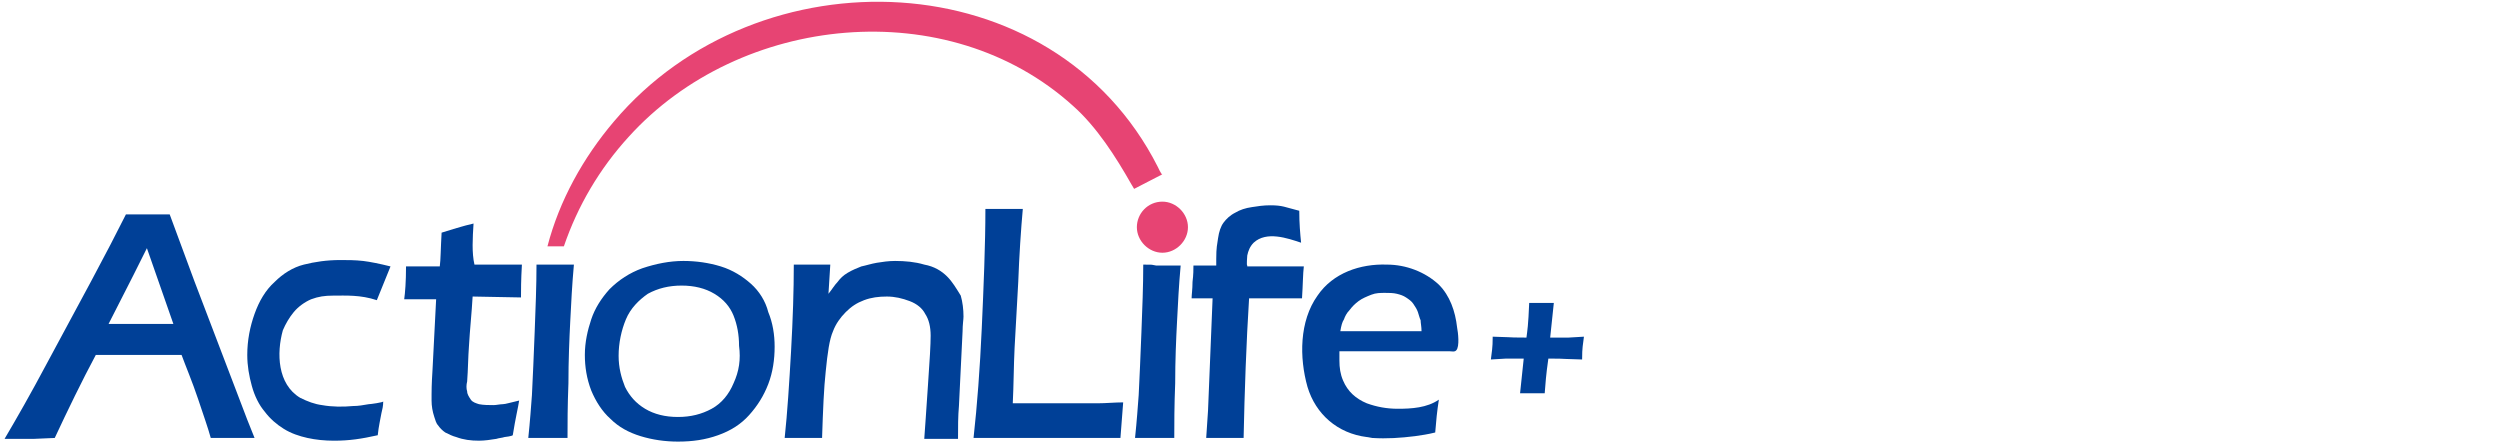 <?xml version="1.0" encoding="utf-8"?>
<!-- Generator: Adobe Illustrator 24.0.1, SVG Export Plug-In . SVG Version: 6.00 Build 0)  -->
<svg version="1.1" id="圖層_1" xmlns="http://www.w3.org/2000/svg" xmlns:xlink="http://www.w3.org/1999/xlink" x="0px" y="0px"
	 viewBox="0 0 274 49" style="enable-background:new 0 0 274 49;" xml:space="preserve">
<style type="text/css">
	.st0{fill:#004097;}
	.st1{fill:#E74473;}
</style>
<title>h_logo_tc</title>
<desc>Created with Sketch.</desc>
<g>
	<path class="st0" d="M114.2,44.2l-3.2,0c0.1-2,0.1-4.1,0.2-6.1l0.4-7.2c0.1-2.8,0.3-5.8,0.5-8c-1.3,0-2.2,0-2.7,0
		c-0.8,0-0.2,0-1.4,0c0,3.9-0.2,8.7-0.4,13.1c-0.2,4.4-0.5,8.4-0.9,12l1.8,0l5.9,0c2.3,0,5.1,0,8.4,0c0.1-1.4,0.2-2.7,0.3-3.9
		c-0.9,0-1.9,0.1-2.8,0.1C119.2,44.2,117.3,44.2,114.2,44.2z"/>
	<path class="st0" d="M21.3,30.8l-2.7-7.3c-1.1,0-1,0-2.2,0c-0.7,0-0.9,0-2.6,0c-1,2-2.3,4.5-3.8,7.3l-4.9,9.1
		c-1.7,3.2-3.3,6-4.6,8.2c1.6,0,2.7,0,3.2,0L6,48c1.4-3,3-6.3,4.5-9.1h9.4c0.4,1.1,1.2,3,1.8,4.8c0.6,1.8,1.1,3.2,1.4,4.3
		c1.5,0,1.3,0,2,0l2.8,0l-0.8-2L21.3,30.8z M11.9,35.5l2.7-5.3l1.5-3l2.9,8.3H11.9z"/>
	<path class="st0" d="M32.2,34.2c0.5-0.6,1.2-1.1,1.9-1.4c0.8-0.3,1.5-0.4,2.4-0.4c1.4,0,3-0.1,4.8,0.5l1.5-3.7
		c-1.2-0.3-2.2-0.5-3-0.6c-0.9-0.1-1.7-0.1-2.5-0.1c-1.5,0-2.8,0.2-4,0.5c-1.2,0.3-2.3,1-3.2,1.9c-1,0.9-1.7,2.1-2.2,3.5
		c-0.5,1.4-0.8,2.9-0.8,4.5c0,1.2,0.2,2.3,0.5,3.4c0.3,1.1,0.8,2.1,1.4,2.8c0.6,0.8,1.3,1.4,2.1,1.9c0.8,0.5,1.7,0.8,2.6,1
		c0.9,0.2,1.9,0.3,2.9,0.3c1.7,0,3-0.2,4.8-0.6c0.1-1,0.3-1.8,0.4-2.4c0.1-0.4,0.2-0.8,0.2-1.3c0,0.1-1.4,0.3-1.6,0.3
		c-0.6,0.1-1.1,0.2-1.7,0.2c-1.1,0.1-2.3,0.1-3.4-0.1c-0.8-0.1-1.6-0.4-2.4-0.8c-2.5-1.5-2.6-4.9-1.9-7.4
		C31.3,35.5,31.7,34.8,32.2,34.2z"/>
	<path class="st0" d="M51.9,24.5c-1.3,0.3-1.8,0.5-2.2,0.6l-1.3,0.4c-0.1,1.7-0.1,3-0.2,3.7h-3.7c0,1.7-0.1,2.9-0.2,3.6h3.5
		l-0.4,7.8c-0.1,1.5-0.1,2.4-0.1,2.6c0,0.3,0,0.5,0,0.7c0,0.6,0.1,1.2,0.3,1.8c0.1,0.3,0.2,0.7,0.4,0.9c0.2,0.3,0.5,0.6,0.8,0.8
		c0.4,0.2,0.8,0.4,1.2,0.5c0.8,0.3,1.6,0.4,2.5,0.4c0.6,0,1.3-0.1,1.9-0.2c0.3-0.1,0.6-0.1,0.9-0.2c0.1,0,0.8-0.1,0.9-0.2
		c0.3-1.9,0.6-3.1,0.7-3.8c-0.9,0.2-1.5,0.4-1.8,0.4c-0.3,0-0.7,0.1-1,0.1c-0.5,0-1.1,0-1.6-0.1c-0.3-0.1-0.7-0.2-0.9-0.5
		c-0.2-0.3-0.4-0.6-0.4-0.9c-0.1-0.3-0.1-0.7,0-1.1c0.1-1.3,0.1-2.6,0.2-3.9c0.1-1.8,0.3-3.6,0.4-5.4l5.3,0.1c0-0.7,0-1.9,0.1-3.6
		h-5.2C51.7,27.7,51.8,26.1,51.9,24.5z"/>
	<path class="st0" d="M58.8,29c0,2.3-0.1,4.8-0.2,7.4c-0.1,2.6-0.2,4.9-0.3,6.9c-0.1,1.3-0.2,2.8-0.4,4.7c1.3,0,2.3,0,2.9,0
		c0.7,0,0.3,0,1.4,0c0-1.5,0-3.5,0.1-6c0-2.5,0.1-4.8,0.2-6.8c0.1-2,0.2-4,0.4-6.2c-1.2,0-0.9,0-1.4,0C61,29,60.1,29,58.8,29z"/>
	<path class="st0" d="M82.3,31.1c-0.9-0.8-2-1.5-3.3-1.9c-1.3-0.4-2.7-0.6-4.1-0.6c-1.5,0-3,0.3-4.5,0.8c-1.4,0.5-2.6,1.3-3.6,2.3
		c-0.9,1-1.6,2.1-2,3.3c-0.4,1.2-0.7,2.5-0.7,3.9c0,1.3,0.2,2.6,0.7,3.9c0.5,1.2,1.2,2.3,2.1,3.1c0.9,0.9,2,1.5,3.3,1.9
		c1.3,0.4,2.7,0.6,4.1,0.6c1.6,0,3-0.2,4.4-0.7c1.4-0.5,2.5-1.2,3.4-2.2c0.9-1,1.6-2.1,2.1-3.4c0.5-1.3,0.7-2.7,0.7-4.1
		c0-1.3-0.2-2.6-0.7-3.8C83.9,33,83.2,31.9,82.3,31.1z M80.4,42c-0.5,1.2-1.3,2.2-2.4,2.8c-1.1,0.6-2.3,0.9-3.7,0.9
		c-1.4,0-2.6-0.3-3.6-0.9c-1-0.6-1.7-1.4-2.2-2.4c-0.4-1-0.7-2.1-0.7-3.4c0-1.4,0.3-2.8,0.8-4c0.5-1.2,1.4-2.1,2.4-2.8
		c1.1-0.6,2.3-0.9,3.7-0.9c1.4,0,2.6,0.3,3.6,0.9c1,0.6,1.7,1.4,2.1,2.4c0.4,1,0.6,2.1,0.6,3.3C81.2,39.4,81,40.7,80.4,42z"/>
	<path class="st0" d="M125.3,29c0,2.3-0.1,4.8-0.2,7.4c-0.1,2.6-0.2,4.9-0.3,6.9c-0.1,1.3-0.2,2.8-0.4,4.7c1.3,0,1,0,1.6,0
		c0.7,0,1.6,0,2.7,0c0-1.5,0-3.5,0.1-6c0-2.5,0.1-4.8,0.2-6.7c0.1-2,0.2-4,0.4-6.2c-1.2,0-2.2,0-2.7,0C126.1,29,126.5,29,125.3,29z"
		/>
	<path class="st0" d="M136.7,29.1c-0.1,0,0-1,0-1.1c0.1-0.5,0.3-1,0.7-1.4c1.4-1.3,3.7-0.5,5.2,0c-0.1-1-0.2-2.1-0.2-3.5
		c-1.6-0.4-1.8-0.6-3.2-0.6c-0.7,0-1.4,0.1-2,0.2c-0.7,0.1-1.3,0.3-1.8,0.6c-0.6,0.3-1,0.7-1.3,1.1c-0.3,0.4-0.5,1-0.6,1.7
		c-0.1,0.7-0.2,1-0.2,2.3l0,0.7h-2.5c0,0.4,0,1-0.1,1.8c0,0.8-0.1,1.4-0.1,1.8h2.3L132.4,45l-0.2,3c1.1,0,2,0,2.7,0
		c0.7,0,0.3,0,1.4,0c0.1-5,0.3-10.6,0.6-15.3h5.8c0.1-1.5,0.1-2.7,0.2-3.5H136.7z"/>
	<path class="st0" d="M171.9,37l-2,0l0.4-3.8c-0.4,0-1,0-1.8,0c-0.8,0-0.5,0-0.9,0c-0.1,2.5-0.2,3-0.3,3.8c-2,0-0.4,0-3.7-0.1
		c0,1.3-0.1,1.6-0.2,2.5l1.7-0.1h1.9l-0.4,3.8c0.5,0,0.2,0,0.9,0c0.7,0,1.3,0,1.8,0c0.2-2.7,0.3-2.9,0.4-3.8c1.9,0,0.2,0,3.7,0.1
		c0-1.4,0.1-1.6,0.2-2.5L171.9,37z"/>
	<path class="st0" d="M103.8,30.3c-0.6-0.6-1.4-1.1-2.5-1.3c-1-0.3-2.1-0.4-3.2-0.4c-0.7,0-1.4,0.1-2,0.2c-0.6,0.1-1.2,0.3-1.7,0.4
		c-0.5,0.2-1,0.4-1.5,0.7c-0.5,0.3-0.8,0.6-1.1,1c-0.3,0.3-0.6,0.8-1,1.3L91,29c-0.9,0-1.8,0-2.6,0c-0.7,0-0.3,0-1.4,0
		c0,2.8-0.1,5.9-0.3,9.5c-0.2,3.5-0.4,6.7-0.7,9.5c1.1,0,0.8,0,1.6,0c0.7,0,1.6,0,2.5,0c0.1-3.1,0.2-5.5,0.4-7.3
		c0.2-2,0.4-3.5,0.8-4.4c0.3-0.8,0.8-1.5,1.4-2.1c0.6-0.6,1.2-1,2-1.3c0.8-0.3,1.6-0.4,2.5-0.4c0.9,0,1.7,0.2,2.5,0.5
		c0.8,0.3,1.4,0.8,1.7,1.4c0.4,0.6,0.6,1.4,0.6,2.4c0,0.9-0.1,2.7-0.3,5.5c-0.2,2.7-0.3,4.7-0.4,5.8c0.4,0,0.8,0,1.2,0
		c0.7,0,1.5,0,2.5,0c0-1.3,0-2.5,0.1-3.6l0.4-8.2c0-0.7,0.1-1.3,0.1-1.6c0-0.8-0.1-1.6-0.3-2.3C104.8,31.6,104.4,30.9,103.8,30.3z"
		/>
	<path class="st0" d="M157.7,31.2c-1.5-1.4-3.6-2.2-5.7-2.2c-2.9-0.1-5.9,0.9-7.6,3.4c-2,2.8-2,6.8-1.1,10c0.9,3,3.3,5.1,6.5,5.5
		c0,0,0.1,0,0.6,0.1c1.6,0.1,3.1,0,4.7-0.2c0.7-0.1,1.4-0.2,2.2-0.4c0.1-1.3,0.2-2.3,0.4-3.6c-1.3,0.9-3,1-4.5,1
		c-1.2,0-2.3-0.2-3.4-0.6c-1.2-0.5-2.1-1.3-2.6-2.5c-0.3-0.7-0.4-1.4-0.4-2.2c0-0.3,0-0.6,0-1c0,0,5.7,0,6,0c2,0,4.1,0,6.1,0
		c0.3,0,0.5,0.1,0.7-0.1c0.4-0.4,0.2-2,0.1-2.5C159.5,34.1,158.9,32.4,157.7,31.2z M146.9,36.3c0.1-0.6,0.2-1,0.4-1.3
		c0.1-0.3,0.3-0.7,0.6-1c0.3-0.4,0.6-0.7,1-1c0.4-0.3,0.9-0.5,1.4-0.7c0.5-0.2,1-0.2,1.5-0.2c0.4,0,0.9,0,1.3,0.1
		c0.4,0.1,0.7,0.2,1,0.4c0.3,0.2,0.6,0.4,0.8,0.7c0.2,0.3,0.4,0.6,0.5,0.9c0.1,0.3,0.2,0.7,0.3,0.9c0,0.3,0.1,0.7,0.1,1.2
		L146.9,36.3z"/>
	<path class="st1" d="M126.9,18.3C115.4-4.4,83.1-5.4,67.3,13.3c-3.4,4-6,8.7-7.3,13.7h1.8c1.5-4.4,3.9-8.5,7.1-12
		c12.2-13.5,35-15.8,48.7-3.4c2.6,2.3,4.7,5.6,6.4,8.6l0.3,0.5l3.1-1.6C127.3,19.2,126.9,18.3,126.9,18.3z M67.3,14.9L67.3,14.9
		C67.3,14.9,67.3,14.9,67.3,14.9C67.3,14.9,67.3,14.9,67.3,14.9C67.3,14.9,67.3,14.9,67.3,14.9z"/>
	<path class="st1" d="M130.2,24.9c0-1.5-1.3-2.8-2.8-2.8c-1.6,0-2.8,1.3-2.8,2.8c0,1.5,1.3,2.8,2.8,2.8
		C128.9,27.7,130.2,26.4,130.2,24.9z"/>
</g>
</svg>

